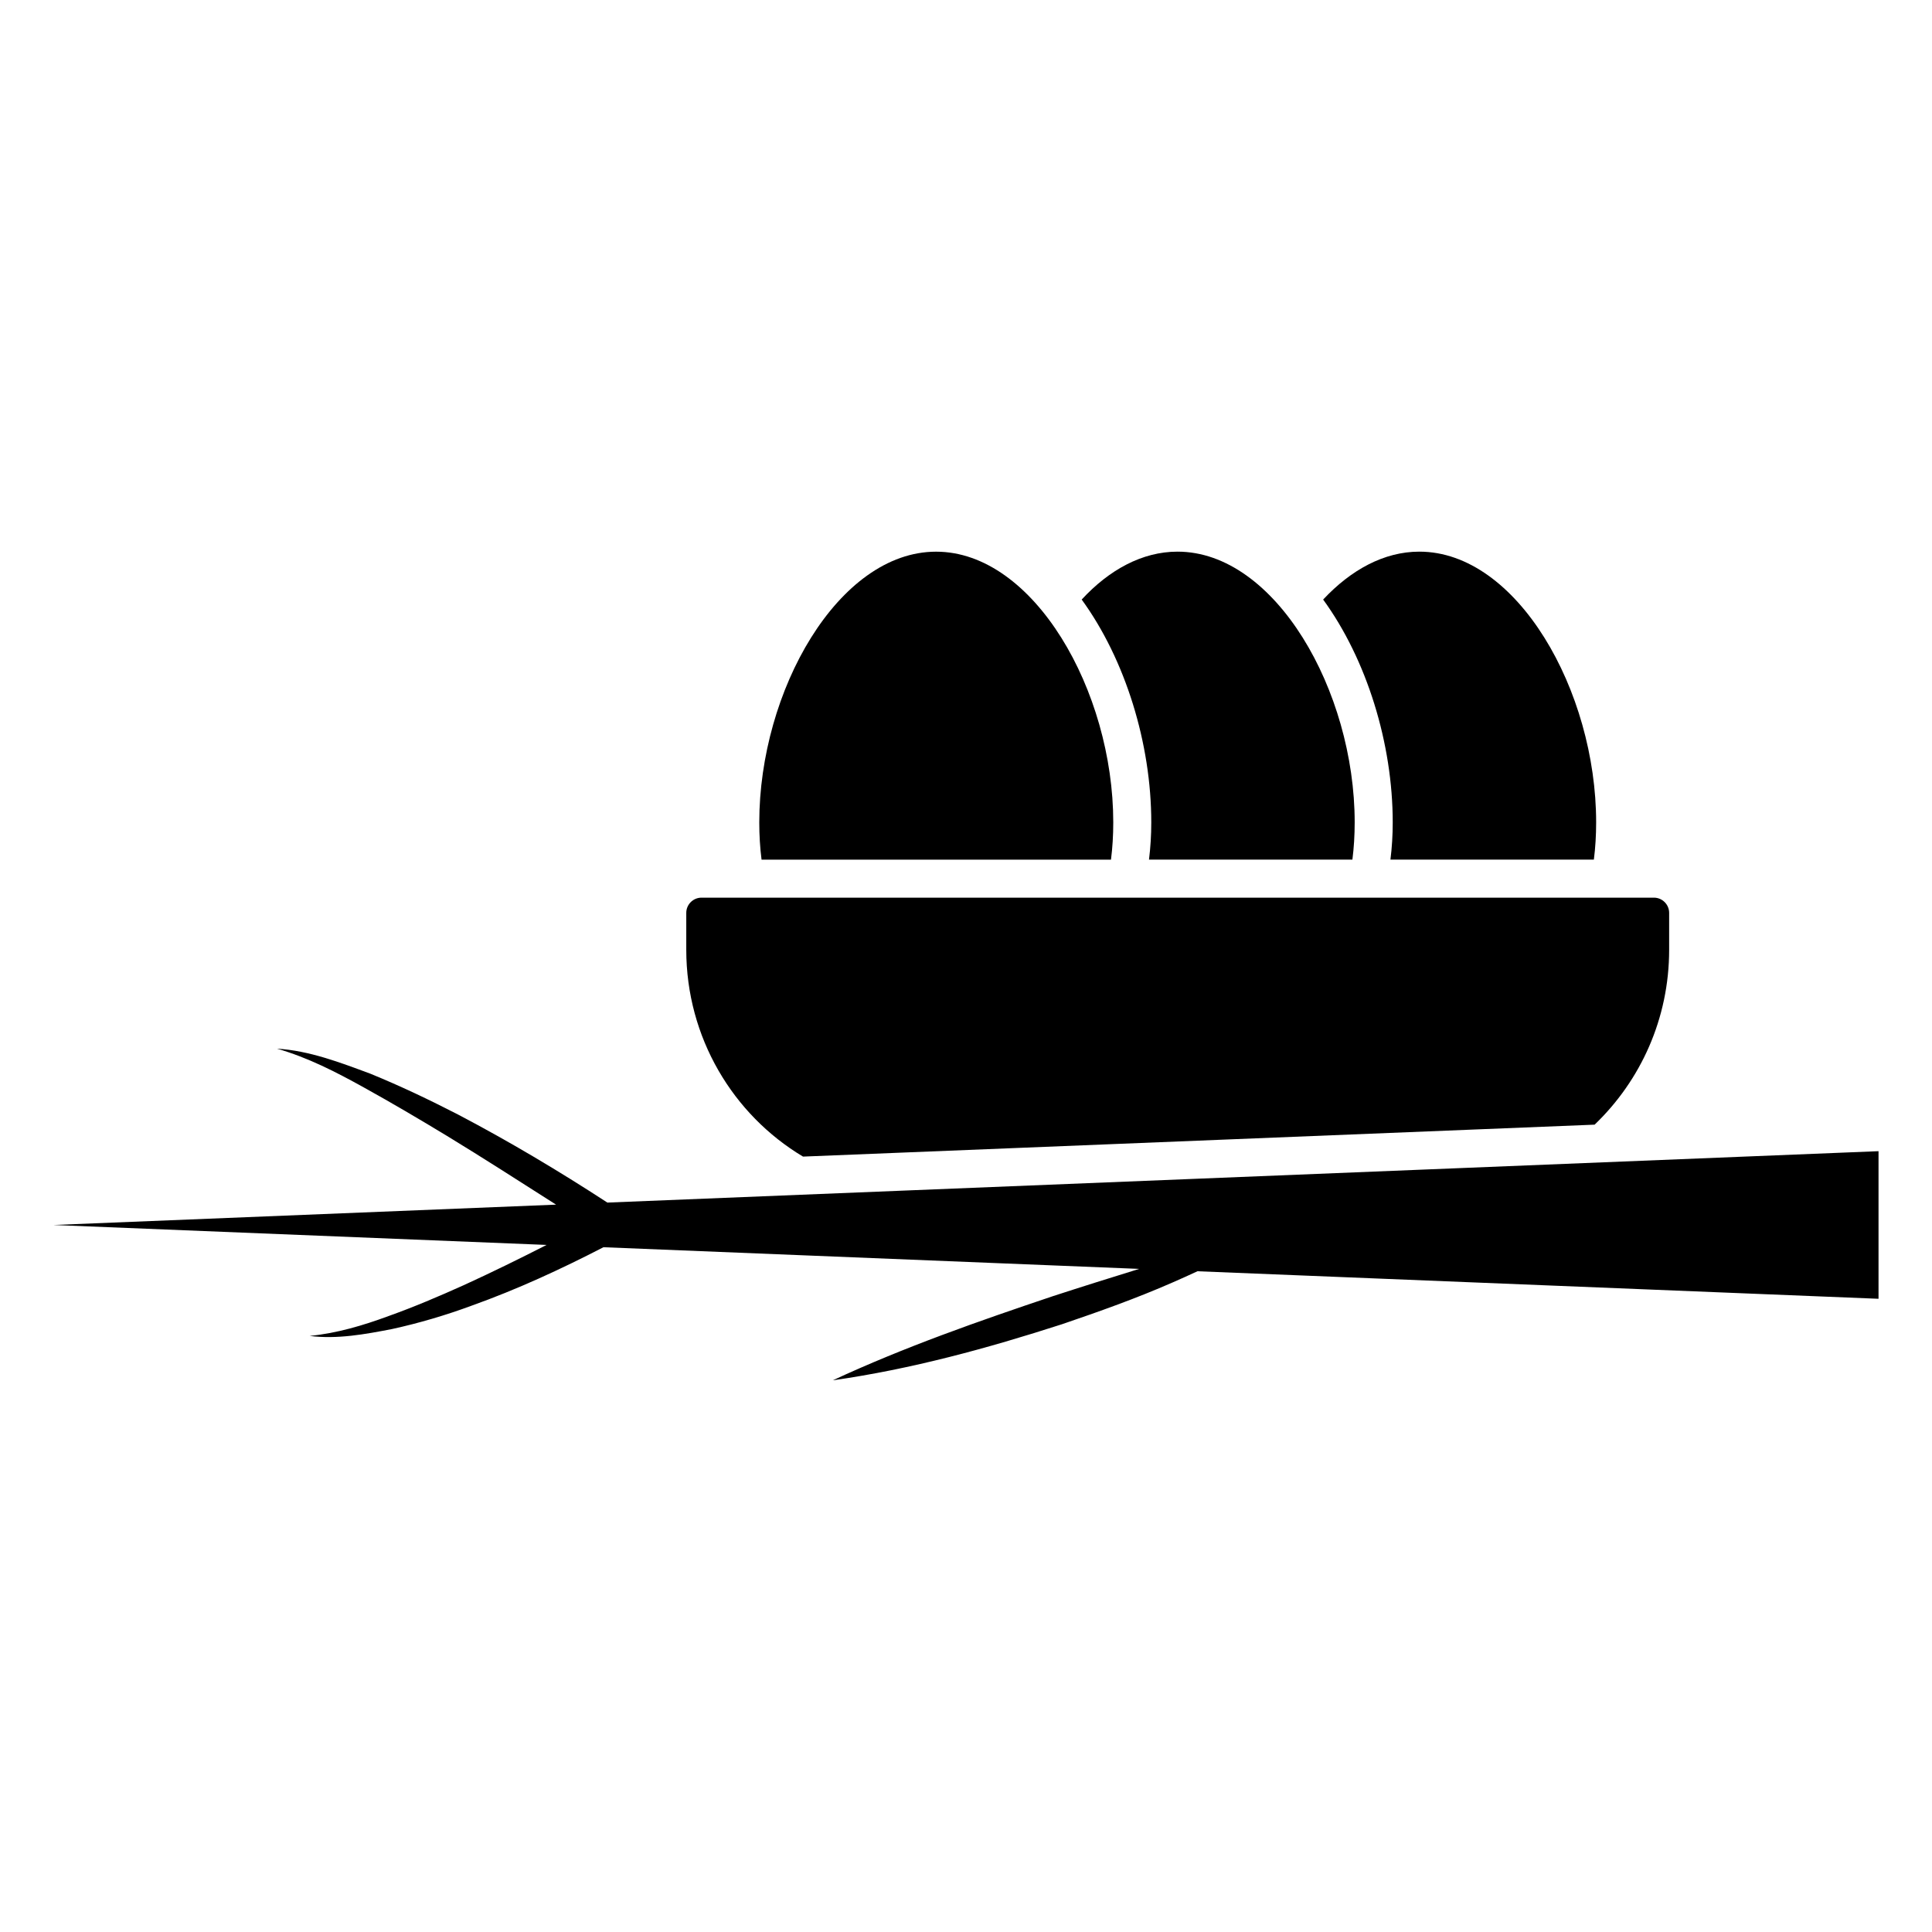 <?xml version="1.0" encoding="UTF-8"?>
<!-- Uploaded to: SVG Repo, www.svgrepo.com, Generator: SVG Repo Mixer Tools -->
<svg fill="#000000" width="800px" height="800px" version="1.1" viewBox="144 144 512 512" xmlns="http://www.w3.org/2000/svg">
 <g>
  <path d="m566.39 371.81c0.402-3.125 0.605-6.449 0.605-9.875 0-34.863-20.957-71.742-46.855-71.742-9.371 0-18.137 4.836-25.492 12.695 11.586 15.922 18.438 38.188 18.438 59.047 0 3.426-0.203 6.648-0.605 9.875z"/>
  <path d="m502.4 371.81c0.402-3.125 0.605-6.449 0.605-9.875 0-34.863-21.059-71.742-46.953-71.742-9.371 0-18.137 4.836-25.391 12.695 11.586 15.922 18.438 38.188 18.438 59.047 0 3.426-0.203 6.648-0.605 9.875z"/>
  <path d="m392.07 290.2c-25.895 0-46.855 36.879-46.855 71.742 0 3.426 0.203 6.75 0.605 9.875h92.602c0.402-3.125 0.605-6.449 0.605-9.875-0.004-34.863-21.062-71.742-46.957-71.742z"/>
  <path d="m356.8 450.51 209.79-8.465c12.191-11.688 19.75-28.113 19.75-46.352v-9.773c0-2.215-1.812-4.031-4.031-4.031h-252.41c-2.215 0-4.031 1.812-4.031 4.031v9.773c0.004 23.277 12.398 43.73 30.938 54.816z"/>
  <path d="m266.84 484.61c-6.543 2.949-13.145 5.758-19.891 8.168-6.731 2.481-13.629 4.543-20.879 5.258 7.301 0.922 14.676-0.438 21.852-1.832 7.176-1.574 14.234-3.66 21.098-6.199 12.027-4.297 23.559-9.621 34.906-15.477l141.97 5.742c-7.641 2.367-15.273 4.754-22.883 7.234-19.656 6.609-39.254 13.445-58.309 22.293 20.812-2.957 40.93-8.469 60.766-14.871 9.871-3.363 19.703-6.856 29.293-11.066 2.195-0.957 4.391-1.945 6.578-2.965l180.49 7.297v-39.117l-336.87 13.621c-12.859-8.379-26.004-16.207-39.598-23.344-7.582-3.902-15.297-7.574-23.215-10.812-7.984-2.957-16.164-6.113-24.738-6.633 8.176 2.344 15.652 6.195 23.016 10.281 7.363 4.074 14.613 8.352 21.82 12.711 9.793 5.965 19.445 12.176 29.121 18.344l-133.19 5.391 130.68 5.285c-7.273 3.707-14.605 7.309-22.008 10.691z"/>
 </g>
</svg>